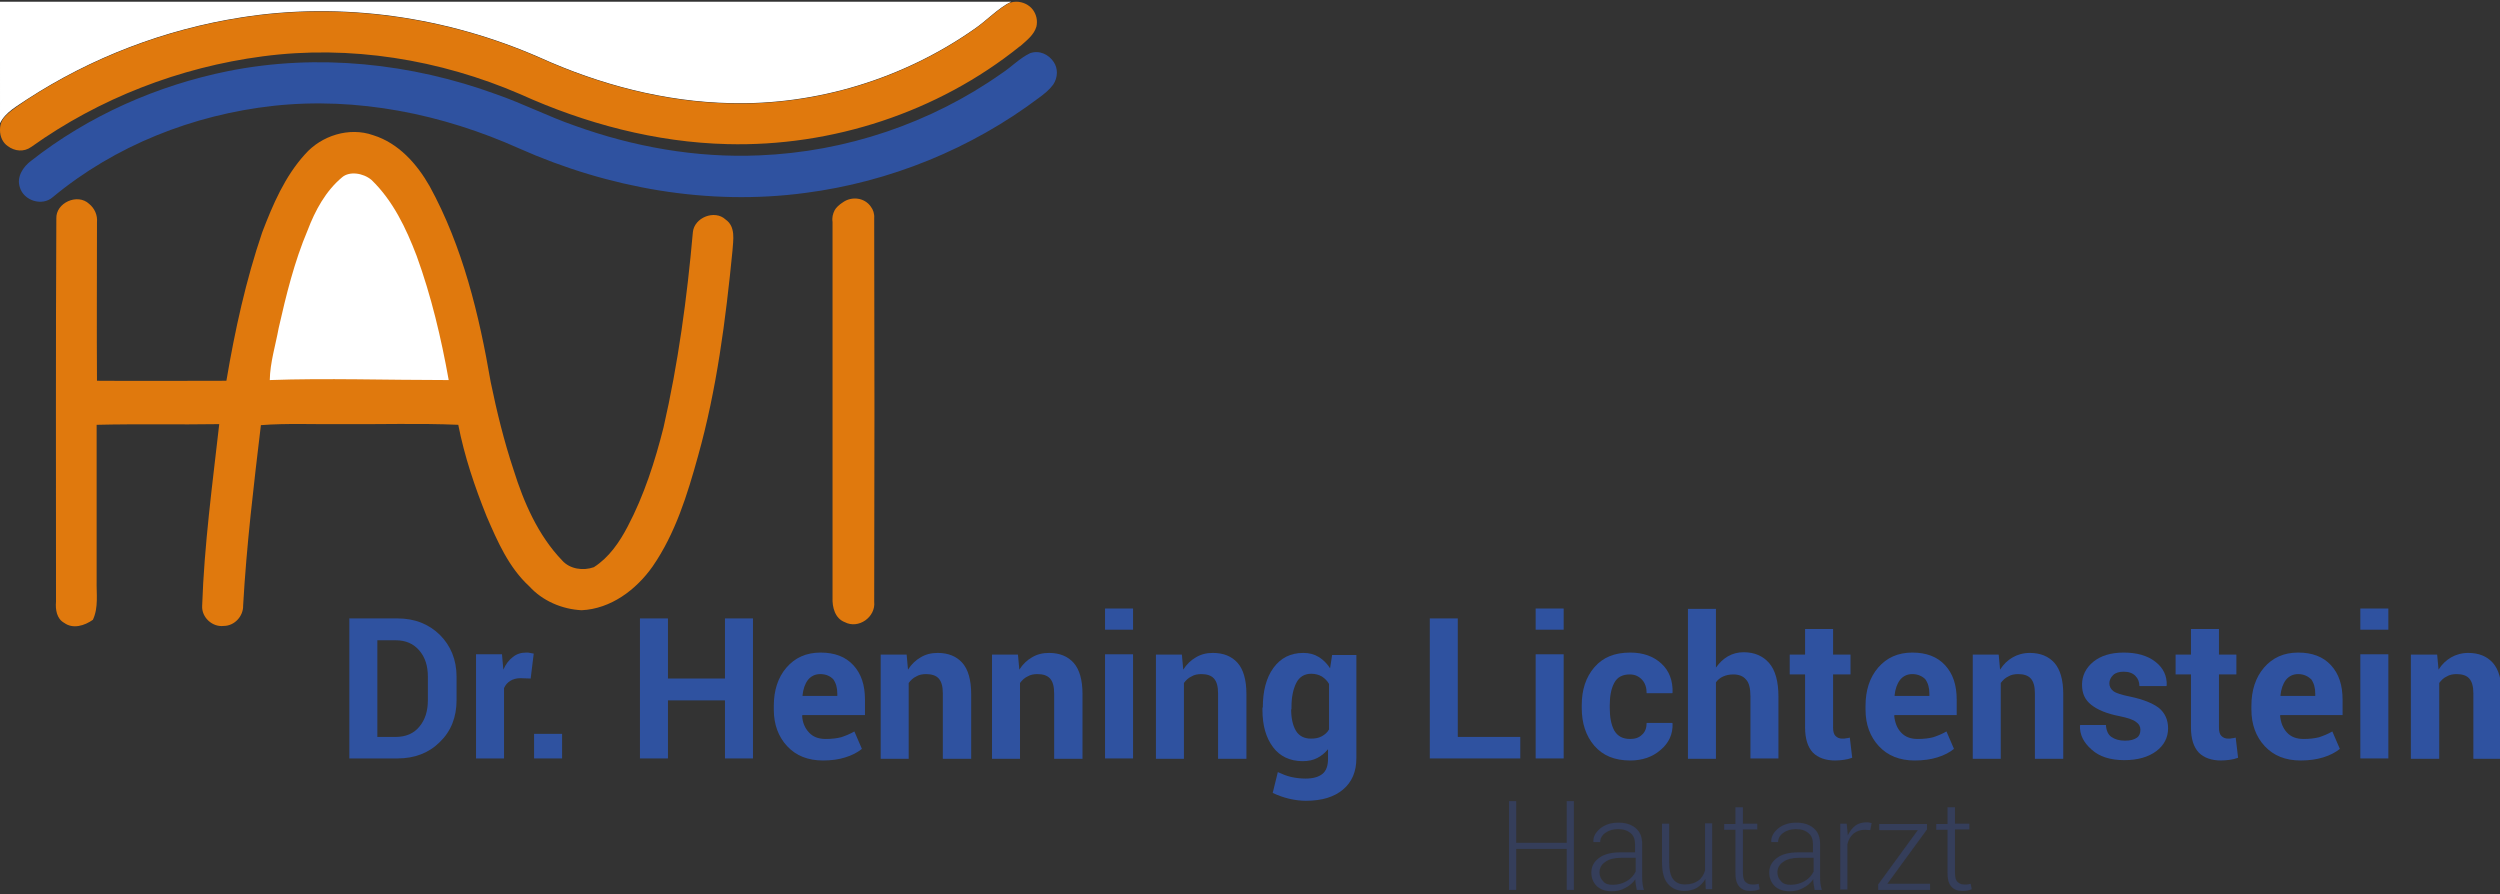 <?xml version="1.0" encoding="utf-8"?>
<!-- Generator: Adobe Illustrator 17.1.0, SVG Export Plug-In . SVG Version: 6.00 Build 0)  -->
<!DOCTYPE svg PUBLIC "-//W3C//DTD SVG 1.1//EN" "http://www.w3.org/Graphics/SVG/1.1/DTD/svg11.dtd">
<svg version="1.1" id="Ebene_1" xmlns="http://www.w3.org/2000/svg" xmlns:xlink="http://www.w3.org/1999/xlink" x="0px" y="0px"
	 viewBox="0 0 732.1 261.9" enable-background="new 0 0 732.1 261.9" xml:space="preserve">
<rect x="0" y="0" width="732.1" height="261.9" fill="#333333" stroke="none"/>
<path fill="#FFFFFF" d="M0,0.5h296.1c-4,2-7.1,5.5-10.8,8c-20.7,14.5-46,22.3-71.3,21.7c-19.3-0.4-38.3-5.4-55.8-13.3
	c-27.3-12-58-16.5-87.6-11.8c-22.3,3.5-43.8,11.7-62.7,24c-2.9,2-6.3,3.7-7.9,7V0.5z"/>
<g>
	<path fill="#E0790D" d="M297.6,0.5L297.6,0.5c1.9,0,3.8,0.9,4.9,2.4c1,1.4,1.4,3.1,1,4.9c-0.7,2.4-2.8,4-4.6,5.6
		c-0.1,0.1-0.2,0.2-0.3,0.2c-24,19.3-55,29.4-85.6,28.6c-20.9-0.5-41.6-6-60.6-14.6c-23.6-10.2-49.9-14.5-75.5-11.1
		C52.6,19.7,29.1,28.8,9.2,43c-2.2,1.6-4.9,1.3-6.9-0.2C0.8,41.8,0,40,0,38.1L0,38c0-1.5,0.5-2.9,1.6-4c1.8-1.9,4.2-3.3,6.3-4.8
		c18.9-12.3,40.4-20.5,62.7-24C100.2,0.5,130.9,5,158.2,17c17.5,7.9,36.5,12.9,55.8,13.3c25.3,0.6,50.6-7.2,71.3-21.7
		c3.2-2.2,5.9-5,9.2-7.1C295.4,0.8,296.5,0.5,297.6,0.5z"/>
</g>
<g>
	<path fill="#2F52A0" d="M301.6,15.6c2.7-1,5.5,0.3,7,2.6c0.6,0.9,0.9,2,0.9,3.1v0c0,1.2-0.4,2.5-1.1,3.5c-1.1,1.5-2.6,2.7-4.1,3.8
		c-19.9,15-43.8,24.7-68.5,27.9c-28.4,3.8-57.6-1.4-83.7-13c-22.5-10.1-47.5-15.2-72.1-12.5c-23.4,2.6-46.3,11.6-64.5,26.7
		c-3.1,2.8-8.6,1.1-9.7-2.9c-1-3,1-6,3.3-7.7C25.9,33.9,46,25,66.9,20.8c26.1-5.2,53.5-2.3,78.4,6.8c7.8,2.7,15.2,6.5,23,9.2
		c17.2,6.2,35.6,9.5,54,8.7c25.3-1,50.3-9.4,71-24C296.1,19.7,298.5,17.1,301.6,15.6z"/>
</g>
<path fill="#E0790D" d="M89.3,45.2c4.8-5.5,13-8.1,20-5.6c7.4,2.3,12.8,8.4,16.5,14.9c9.7,17.7,14.5,37.6,17.9,57.4
	c1.8,8.7,3.9,17.3,6.7,25.7c3,9.6,7.2,19.2,14.2,26.5c2.3,2.6,6.2,3.1,9.3,2c4.4-2.8,7.5-7.3,9.9-11.9c4.8-9.1,8-19.1,10.5-29
	c4.3-18.8,6.9-38,8.6-57.2c0.4-4.3,6.4-6.7,9.6-3.7c3,2.1,2.2,6,2,9.1c-2,20.3-4.6,40.6-10.1,60.2c-3.1,11.2-6.6,22.6-13.3,32.3
	c-4.8,6.8-12.2,12.4-20.8,12.8c-5.7-0.3-11.4-2.7-15.3-7c-6-5.5-9.3-13.1-12.5-20.5c-3.5-8.7-6.5-17.6-8.3-26.8
	c-11.5-0.5-23-0.1-34.5-0.2c-7.8,0.1-15.6-0.3-23.3,0.3c-2.1,17.6-4.2,35.1-5.2,52.8c0.1,3.1-2.5,6-5.7,6c-3.3,0.4-6.5-2.5-6.3-5.9
	c0.6-17.8,3-35.5,5-53.2c-12,0.2-23.9-0.1-35.9,0.2c0,15.2,0,30.4,0,45.6c-0.1,3.8,0.6,7.9-1.1,11.5c-2.4,1.7-5.8,2.8-8.4,0.9
	c-2.2-1.2-2.6-3.9-2.4-6.2c0-37.4-0.1-74.8,0.1-112.2c-0.2-4.6,6.2-7.5,9.6-4.3c1.6,1.3,2.5,3.3,2.3,5.4c0,15.5-0.1,30.9,0,46.4
	c12.7,0.1,25.3,0,37.9,0C68.8,96.7,72,82.1,76.8,68C79.9,59.9,83.4,51.7,89.3,45.2z"/>
<path fill="#FFFFFF" d="M100.2,51.9c2.1-1.8,6.1-1.3,8.6,0.8c6.3,6.1,10.1,14.1,13.2,22.2c4.3,11.8,7.2,24.1,9.4,36.4
	c-18.3,0-36-0.6-52.4,0c0.1-5.2,1.7-10.2,2.6-15.2c2.2-9.7,4.6-19.5,8.5-28.7C92.3,61.6,95.4,55.9,100.2,51.9z"/>
<path fill="#E0790D" d="M244.4,61.6c0.4-0.8,1.4-1.7,2.5-2.4c2.6-1.8,6.3-1.3,8.1,1.3c0.7,0.9,1.1,2.1,1,3.4
	c0.1,37.4,0.1,74.8,0,112.3c0.5,4.5-4.6,8.1-8.6,6c-2.9-1.1-3.7-4.4-3.6-7.1c0-36.7,0-73.4,0-110.1
	C243.6,63.7,243.9,62.6,244.4,61.6z"/>
<path fill="#DF7B0B" d="M249.6,57.5"/>
<g>
	<path fill="#2F52A0" d="M102.3,222.1v-41h14.1c5,0,9.1,1.6,12.4,4.8c3.2,3.2,4.9,7.3,4.9,12.3v6.8c0,5-1.6,9.1-4.9,12.3
		c-3.2,3.2-7.4,4.8-12.4,4.8H102.3z M110.5,187.5v28.3h5.4c2.9,0,5.3-1,6.9-3c1.7-2,2.5-4.6,2.5-7.8v-6.8c0-3.2-0.8-5.7-2.5-7.7
		c-1.7-2-4-3-6.9-3H110.5z"/>
	<path fill="#2F52A0" d="M155.4,198.7l-3-0.1c-1.2,0-2.2,0.3-3,0.8c-0.8,0.5-1.4,1.2-1.8,2.1v20.6h-8.2v-30.5h7.6l0.4,4.5
		c0.7-1.6,1.6-2.8,2.8-3.7c1.1-0.9,2.4-1.3,3.9-1.3c0.4,0,0.8,0,1.1,0.1c0.3,0.1,0.7,0.1,1.1,0.2L155.4,198.7z"/>
	<path fill="#2F52A0" d="M164.6,222.1h-8.2v-7.2h8.2V222.1z"/>
	<path fill="#2F52A0" d="M220.5,222.1h-8.2v-17h-16.7v17h-8.2v-41h8.2v17.6h16.7v-17.6h8.2V222.1z"/>
	<path fill="#2F52A0" d="M241,222.7c-4.4,0-7.9-1.4-10.5-4.2c-2.6-2.8-3.9-6.4-3.9-10.7v-1.1c0-4.5,1.2-8.3,3.7-11.2
		c2.5-2.9,5.8-4.4,10-4.4c4.1,0,7.3,1.2,9.6,3.7c2.3,2.5,3.4,5.8,3.4,10.1v4.5H235l-0.1,0.2c0.1,2,0.8,3.6,2,4.9
		c1.2,1.3,2.8,1.9,4.9,1.9c1.8,0,3.3-0.2,4.5-0.5c1.2-0.4,2.5-0.9,3.9-1.7l2.2,5.1c-1.2,1-2.9,1.9-4.9,2.5
		C245.7,222.4,243.4,222.7,241,222.7z M240.2,197.4c-1.5,0-2.7,0.6-3.6,1.7c-0.9,1.2-1.4,2.7-1.6,4.6l0.1,0.1h10.1v-0.7
		c0-1.7-0.4-3.1-1.2-4.2C243.1,198,241.9,197.4,240.2,197.4z"/>
	<path fill="#2F52A0" d="M265.5,191.7l0.4,4.4c1-1.6,2.3-2.8,3.7-3.6c1.5-0.9,3.1-1.3,5-1.3c3.1,0,5.5,1,7.2,2.9
		c1.7,1.9,2.6,5,2.6,9.1v19h-8.3v-19.1c0-2.1-0.4-3.5-1.2-4.4c-0.8-0.9-2.1-1.3-3.7-1.3c-1.1,0-2.1,0.2-2.9,0.7
		c-0.9,0.4-1.6,1.1-2.2,1.9v22.2h-8.2v-30.5H265.5z"/>
	<path fill="#2F52A0" d="M298.1,191.7l0.4,4.4c1-1.6,2.3-2.8,3.7-3.6c1.5-0.9,3.1-1.3,5-1.3c3.1,0,5.5,1,7.2,2.9
		c1.7,1.9,2.6,5,2.6,9.1v19h-8.3v-19.1c0-2.1-0.4-3.5-1.2-4.4c-0.8-0.9-2.1-1.3-3.7-1.3c-1.1,0-2.1,0.2-2.9,0.7
		c-0.9,0.4-1.6,1.1-2.2,1.9v22.2h-8.2v-30.5H298.1z"/>
	<path fill="#2F52A0" d="M331.8,184.4h-8.2v-6.2h8.2V184.4z M331.8,222.1h-8.2v-30.5h8.2V222.1z"/>
	<path fill="#2F52A0" d="M346.1,191.7l0.4,4.4c1-1.6,2.3-2.8,3.7-3.6c1.5-0.9,3.1-1.3,5-1.3c3.1,0,5.5,1,7.2,2.9
		c1.7,1.9,2.6,5,2.6,9.1v19h-8.3v-19.1c0-2.1-0.4-3.5-1.2-4.4c-0.8-0.9-2.1-1.3-3.7-1.3c-1.1,0-2.1,0.2-2.9,0.7
		c-0.9,0.4-1.6,1.1-2.2,1.9v22.2h-8.2v-30.5H346.1z"/>
	<path fill="#2F52A0" d="M369.8,207.2c0-4.8,1-8.7,3.1-11.6c2.1-2.9,5-4.4,8.8-4.4c1.7,0,3.2,0.4,4.5,1.2c1.3,0.8,2.4,1.9,3.3,3.3
		l0.6-3.9h7.1V222c0,4-1.3,7-3.9,9.2c-2.6,2.2-6.2,3.3-10.9,3.3c-1.5,0-3.2-0.2-4.9-0.6c-1.7-0.4-3.3-1-4.8-1.7l1.5-6.1
		c1.3,0.6,2.5,1.1,3.8,1.4c1.3,0.3,2.7,0.5,4.3,0.5c2.3,0,3.9-0.5,5-1.4c1.1-0.9,1.6-2.4,1.6-4.4v-2.8c-0.9,1.1-2,2-3.2,2.6
		c-1.2,0.6-2.6,0.9-4.2,0.9c-3.7,0-6.7-1.4-8.7-4.1c-2.1-2.8-3.1-6.4-3.1-10.9V207.2z M378.1,207.7c0,2.7,0.5,4.8,1.4,6.3
		s2.4,2.3,4.4,2.3c1.3,0,2.3-0.2,3.2-0.7c0.9-0.5,1.6-1.1,2.1-2v-13.3c-0.5-0.9-1.2-1.6-2.1-2.2c-0.9-0.5-1.9-0.8-3.1-0.8
		c-2,0-3.5,0.9-4.4,2.7c-0.9,1.8-1.4,4.1-1.4,7V207.7z"/>
	<path fill="#2F52A0" d="M426.9,215.8h18.3v6.3h-26.5v-41h8.2V215.8z"/>
	<path fill="#2F52A0" d="M457.9,184.4h-8.2v-6.2h8.2V184.4z M457.9,222.1h-8.2v-30.5h8.2V222.1z"/>
	<path fill="#2F52A0" d="M477.4,216.4c1.5,0,2.6-0.4,3.5-1.3c0.9-0.8,1.3-2,1.3-3.4h7.5l0.1,0.2c0.1,3.1-1.1,5.7-3.5,7.7
		c-2.4,2.1-5.4,3.1-8.9,3.1c-4.5,0-8-1.4-10.5-4.3c-2.5-2.9-3.7-6.6-3.7-11.1v-0.8c0-4.5,1.2-8.2,3.7-11.1c2.5-2.9,5.9-4.3,10.5-4.3
		c3.8,0,6.8,1.1,9.1,3.2c2.3,2.1,3.4,5,3.3,8.5l-0.1,0.2h-7.5c0-1.6-0.4-2.9-1.3-3.9c-0.9-1-2.1-1.6-3.6-1.6c-2.2,0-3.7,0.8-4.6,2.5
		c-0.9,1.7-1.3,3.9-1.3,6.5v0.8c0,2.7,0.4,4.9,1.3,6.6C473.7,215.6,475.2,216.4,477.4,216.4z"/>
	<path fill="#2F52A0" d="M502.5,195.5c1-1.4,2.1-2.5,3.5-3.3c1.4-0.8,2.9-1.2,4.6-1.2c3.2,0,5.7,1.1,7.5,3.2
		c1.8,2.1,2.7,5.4,2.7,9.8v18.1h-8.2V204c0-2.4-0.4-4.1-1.3-5c-0.8-1-2.1-1.5-3.7-1.5c-1.1,0-2.1,0.2-3,0.6c-0.9,0.4-1.6,1-2.1,1.7
		v22.4h-8.2v-43.9h8.2V195.5z"/>
	<path fill="#2F52A0" d="M536.8,184.2v7.5h5.1v5.8h-5.1V213c0,1.2,0.2,2,0.7,2.5s1.1,0.8,2,0.8c0.4,0,0.8,0,1.1-0.1
		c0.3,0,0.7-0.1,1.1-0.2l0.7,5.9c-0.8,0.3-1.6,0.5-2.4,0.6c-0.8,0.1-1.6,0.2-2.6,0.2c-2.8,0-5-0.8-6.5-2.3c-1.5-1.6-2.3-4-2.3-7.4
		v-15.5h-4.5v-5.8h4.5v-7.5H536.8z"/>
	<path fill="#2F52A0" d="M560.7,222.7c-4.4,0-7.9-1.4-10.5-4.2c-2.6-2.8-3.9-6.4-3.9-10.7v-1.1c0-4.5,1.2-8.3,3.7-11.2
		c2.5-2.9,5.8-4.4,10-4.4c4.1,0,7.3,1.2,9.6,3.7c2.3,2.5,3.4,5.8,3.4,10.1v4.5h-18.2l-0.1,0.2c0.2,2,0.8,3.6,2,4.9
		c1.2,1.3,2.8,1.9,4.9,1.9c1.8,0,3.3-0.2,4.5-0.5c1.2-0.4,2.5-0.9,3.9-1.7l2.2,5.1c-1.2,1-2.9,1.9-4.9,2.5
		C565.4,222.4,563.2,222.7,560.7,222.7z M560,197.4c-1.5,0-2.7,0.6-3.6,1.7c-0.9,1.2-1.4,2.7-1.6,4.6l0.1,0.1h10.1v-0.7
		c0-1.7-0.4-3.1-1.2-4.2C562.9,198,561.6,197.4,560,197.4z"/>
	<path fill="#2F52A0" d="M585.3,191.7l0.4,4.4c1-1.6,2.3-2.8,3.7-3.6s3.1-1.3,5-1.3c3.1,0,5.5,1,7.2,2.9s2.6,5,2.6,9.1v19h-8.3
		v-19.1c0-2.1-0.4-3.5-1.2-4.4s-2.1-1.3-3.7-1.3c-1.1,0-2.1,0.2-2.9,0.7c-0.9,0.4-1.6,1.1-2.2,1.9v22.2h-8.2v-30.5H585.3z"/>
	<path fill="#2F52A0" d="M626.8,213.7c0-0.9-0.4-1.7-1.3-2.3c-0.9-0.7-2.5-1.2-4.9-1.7c-3.6-0.7-6.3-1.8-8.2-3.3s-2.7-3.4-2.7-5.9
		c0-2.6,1.1-4.9,3.3-6.7c2.2-1.8,5.2-2.7,8.9-2.7c3.9,0,7,0.9,9.3,2.7c2.3,1.8,3.4,4.1,3.3,6.9l-0.1,0.2h-7.9c0-1.2-0.4-2.2-1.2-3
		c-0.8-0.8-1.9-1.2-3.4-1.2c-1.3,0-2.4,0.3-3.1,1s-1.1,1.5-1.1,2.4c0,0.9,0.4,1.7,1.2,2.3c0.8,0.6,2.4,1.1,4.9,1.6
		c3.8,0.8,6.5,1.9,8.4,3.3c1.8,1.5,2.7,3.5,2.7,6c0,2.7-1.2,5-3.5,6.7c-2.3,1.7-5.4,2.6-9.3,2.6c-4.1,0-7.3-1-9.6-3.1
		c-2.4-2.1-3.5-4.4-3.4-7l0.1-0.2h7.5c0.1,1.6,0.6,2.8,1.6,3.5s2.3,1.1,4,1.1c1.5,0,2.7-0.3,3.5-0.9
		C626.4,215.6,626.8,214.8,626.8,213.7z"/>
	<path fill="#2F52A0" d="M649.8,184.2v7.5h5.1v5.8h-5.1V213c0,1.2,0.2,2,0.7,2.5s1.1,0.8,2,0.8c0.4,0,0.8,0,1.1-0.1
		c0.3,0,0.7-0.1,1.1-0.2l0.7,5.9c-0.8,0.3-1.6,0.5-2.4,0.6c-0.8,0.1-1.6,0.2-2.6,0.2c-2.8,0-5-0.8-6.5-2.3c-1.5-1.6-2.3-4-2.3-7.4
		v-15.5h-4.5v-5.8h4.5v-7.5H649.8z"/>
	<path fill="#2F52A0" d="M673.7,222.7c-4.4,0-7.9-1.4-10.5-4.2c-2.6-2.8-3.9-6.4-3.9-10.7v-1.1c0-4.5,1.2-8.3,3.7-11.2
		c2.5-2.9,5.8-4.4,10-4.4c4.1,0,7.3,1.2,9.6,3.7c2.3,2.5,3.4,5.8,3.4,10.1v4.5h-18.2l-0.1,0.2c0.2,2,0.8,3.6,2,4.9
		c1.2,1.3,2.8,1.9,4.9,1.9c1.8,0,3.3-0.2,4.5-0.5c1.2-0.4,2.5-0.9,3.9-1.7l2.2,5.1c-1.2,1-2.9,1.9-4.9,2.5
		C678.4,222.4,676.1,222.7,673.7,222.7z M673,197.4c-1.5,0-2.7,0.6-3.6,1.7c-0.9,1.2-1.4,2.7-1.6,4.6l0.1,0.1h10.1v-0.7
		c0-1.7-0.4-3.1-1.2-4.2C675.8,198,674.6,197.4,673,197.4z"/>
	<path fill="#2F52A0" d="M699.4,184.4h-8.2v-6.2h8.2V184.4z M699.4,222.1h-8.2v-30.5h8.2V222.1z"/>
	<path fill="#2F52A0" d="M713.7,191.7l0.4,4.4c1-1.6,2.3-2.8,3.7-3.6s3.1-1.3,5-1.3c3.1,0,5.5,1,7.2,2.9s2.6,5,2.6,9.1v19h-8.3
		v-19.1c0-2.1-0.4-3.5-1.2-4.4s-2.1-1.3-3.7-1.3c-1.1,0-2.1,0.2-2.9,0.7c-0.9,0.4-1.6,1.1-2.2,1.9v22.2H706v-30.5H713.7z"/>
</g>
<g opacity="0.36">
	<path fill="#374F9D" d="M460.9,260.6h-2.1v-12H444v12h-2.1v-26h2.1v12.2h14.8v-12.2h2.1V260.6z"/>
	<path fill="#374F9D" d="M479.3,260.6c-0.1-0.7-0.2-1.2-0.3-1.7c-0.1-0.5-0.1-1-0.1-1.4c-0.7,1-1.7,1.9-2.9,2.5c-1.2,0.7-2.5,1-4,1
		c-1.9,0-3.3-0.5-4.4-1.5c-1-1-1.6-2.3-1.6-4c0-1.8,0.8-3.2,2.3-4.3c1.5-1.1,3.6-1.6,6.2-1.6h4.3v-2.4c0-1.4-0.4-2.5-1.3-3.2
		c-0.9-0.8-2.1-1.2-3.7-1.2c-1.5,0-2.7,0.4-3.7,1.1s-1.5,1.7-1.5,2.7l-2,0l0-0.1c-0.1-1.4,0.6-2.7,2-3.9c1.4-1.1,3.1-1.7,5.3-1.7
		c2.1,0,3.8,0.5,5.1,1.6s1.9,2.6,1.9,4.7v9.5c0,0.7,0,1.3,0.1,2s0.2,1.3,0.4,1.9H479.3z M472.3,259.1c1.5,0,2.9-0.4,4.1-1.1
		c1.2-0.7,2-1.6,2.6-2.8v-4h-4.3c-1.9,0-3.5,0.4-4.6,1.2c-1.2,0.8-1.7,1.9-1.7,3.1c0,1,0.4,1.9,1.1,2.6
		C470,258.8,471,259.1,472.3,259.1z"/>
	<path fill="#374F9D" d="M499.4,257.4c-0.6,1.1-1.5,2-2.5,2.6c-1,0.6-2.3,0.9-3.7,0.9c-2,0-3.6-0.7-4.8-2.1
		c-1.2-1.4-1.7-3.5-1.7-6.4v-11.2h2.1v11.2c0,2.4,0.4,4.1,1.2,5.1c0.8,1,1.9,1.5,3.4,1.5c1.6,0,2.9-0.4,3.9-1.1c1-0.7,1.6-1.7,2-3
		v-13.8h2.1v19.3h-1.9L499.4,257.4z"/>
	<path fill="#374F9D" d="M510.4,236.3v4.9h4.2v1.7h-4.2v12.6c0,1.3,0.2,2.2,0.7,2.7c0.5,0.5,1.1,0.8,1.8,0.8c0.3,0,0.7,0,1,0
		c0.3,0,0.7-0.1,1.1-0.2l0.3,1.6c-0.4,0.2-0.8,0.3-1.3,0.4c-0.5,0.1-1,0.1-1.5,0.1c-1.4,0-2.4-0.4-3.2-1.3s-1.1-2.2-1.1-4.1V243
		h-3.3v-1.7h3.3v-4.9H510.4z"/>
	<path fill="#374F9D" d="M531.4,260.6c-0.1-0.7-0.2-1.2-0.3-1.7c-0.1-0.5-0.1-1-0.1-1.4c-0.7,1-1.7,1.9-2.9,2.5c-1.2,0.7-2.5,1-4,1
		c-1.9,0-3.3-0.5-4.4-1.5c-1-1-1.6-2.3-1.6-4c0-1.8,0.8-3.2,2.3-4.3c1.5-1.1,3.6-1.6,6.2-1.6h4.3v-2.4c0-1.4-0.4-2.5-1.3-3.2
		c-0.9-0.8-2.1-1.2-3.7-1.2c-1.5,0-2.7,0.4-3.7,1.1s-1.5,1.7-1.5,2.7l-2,0l0-0.1c-0.1-1.4,0.6-2.7,2-3.9c1.4-1.1,3.1-1.7,5.3-1.7
		c2.1,0,3.8,0.5,5.1,1.6s1.9,2.6,1.9,4.7v9.5c0,0.7,0,1.3,0.1,2s0.2,1.3,0.4,1.9H531.4z M524.4,259.1c1.5,0,2.9-0.4,4.1-1.1
		c1.2-0.7,2-1.6,2.6-2.8v-4h-4.3c-1.9,0-3.5,0.4-4.6,1.2c-1.2,0.8-1.7,1.9-1.7,3.1c0,1,0.4,1.9,1.1,2.6
		C522.2,258.8,523.1,259.1,524.4,259.1z"/>
	<path fill="#374F9D" d="M547.7,243.1l-1.6-0.1c-1.3,0-2.4,0.4-3.3,1.1c-0.9,0.8-1.5,1.8-1.8,3.1v13.3h-2.1v-19.3h1.9l0.3,3.2v0.2
		c0.6-1.2,1.3-2.1,2.2-2.8c0.9-0.7,2.1-1,3.4-1c0.3,0,0.5,0,0.8,0.1s0.5,0.1,0.6,0.1L547.7,243.1z"/>
	<path fill="#374F9D" d="M552.7,258.8h12.5v1.8h-15.2V259l11.6-15.9h-11.3v-1.8h14v1.6L552.7,258.8z"/>
	<path fill="#374F9D" d="M572.5,236.3v4.9h4.2v1.7h-4.2v12.6c0,1.3,0.2,2.2,0.7,2.7c0.5,0.5,1.1,0.8,1.8,0.8c0.3,0,0.7,0,1,0
		c0.3,0,0.7-0.1,1.1-0.2l0.3,1.6c-0.4,0.2-0.8,0.3-1.3,0.4c-0.5,0.1-1,0.1-1.5,0.1c-1.4,0-2.4-0.4-3.2-1.3s-1.1-2.2-1.1-4.1V243H567
		v-1.7h3.3v-4.9H572.5z"/>
</g>
</svg>
